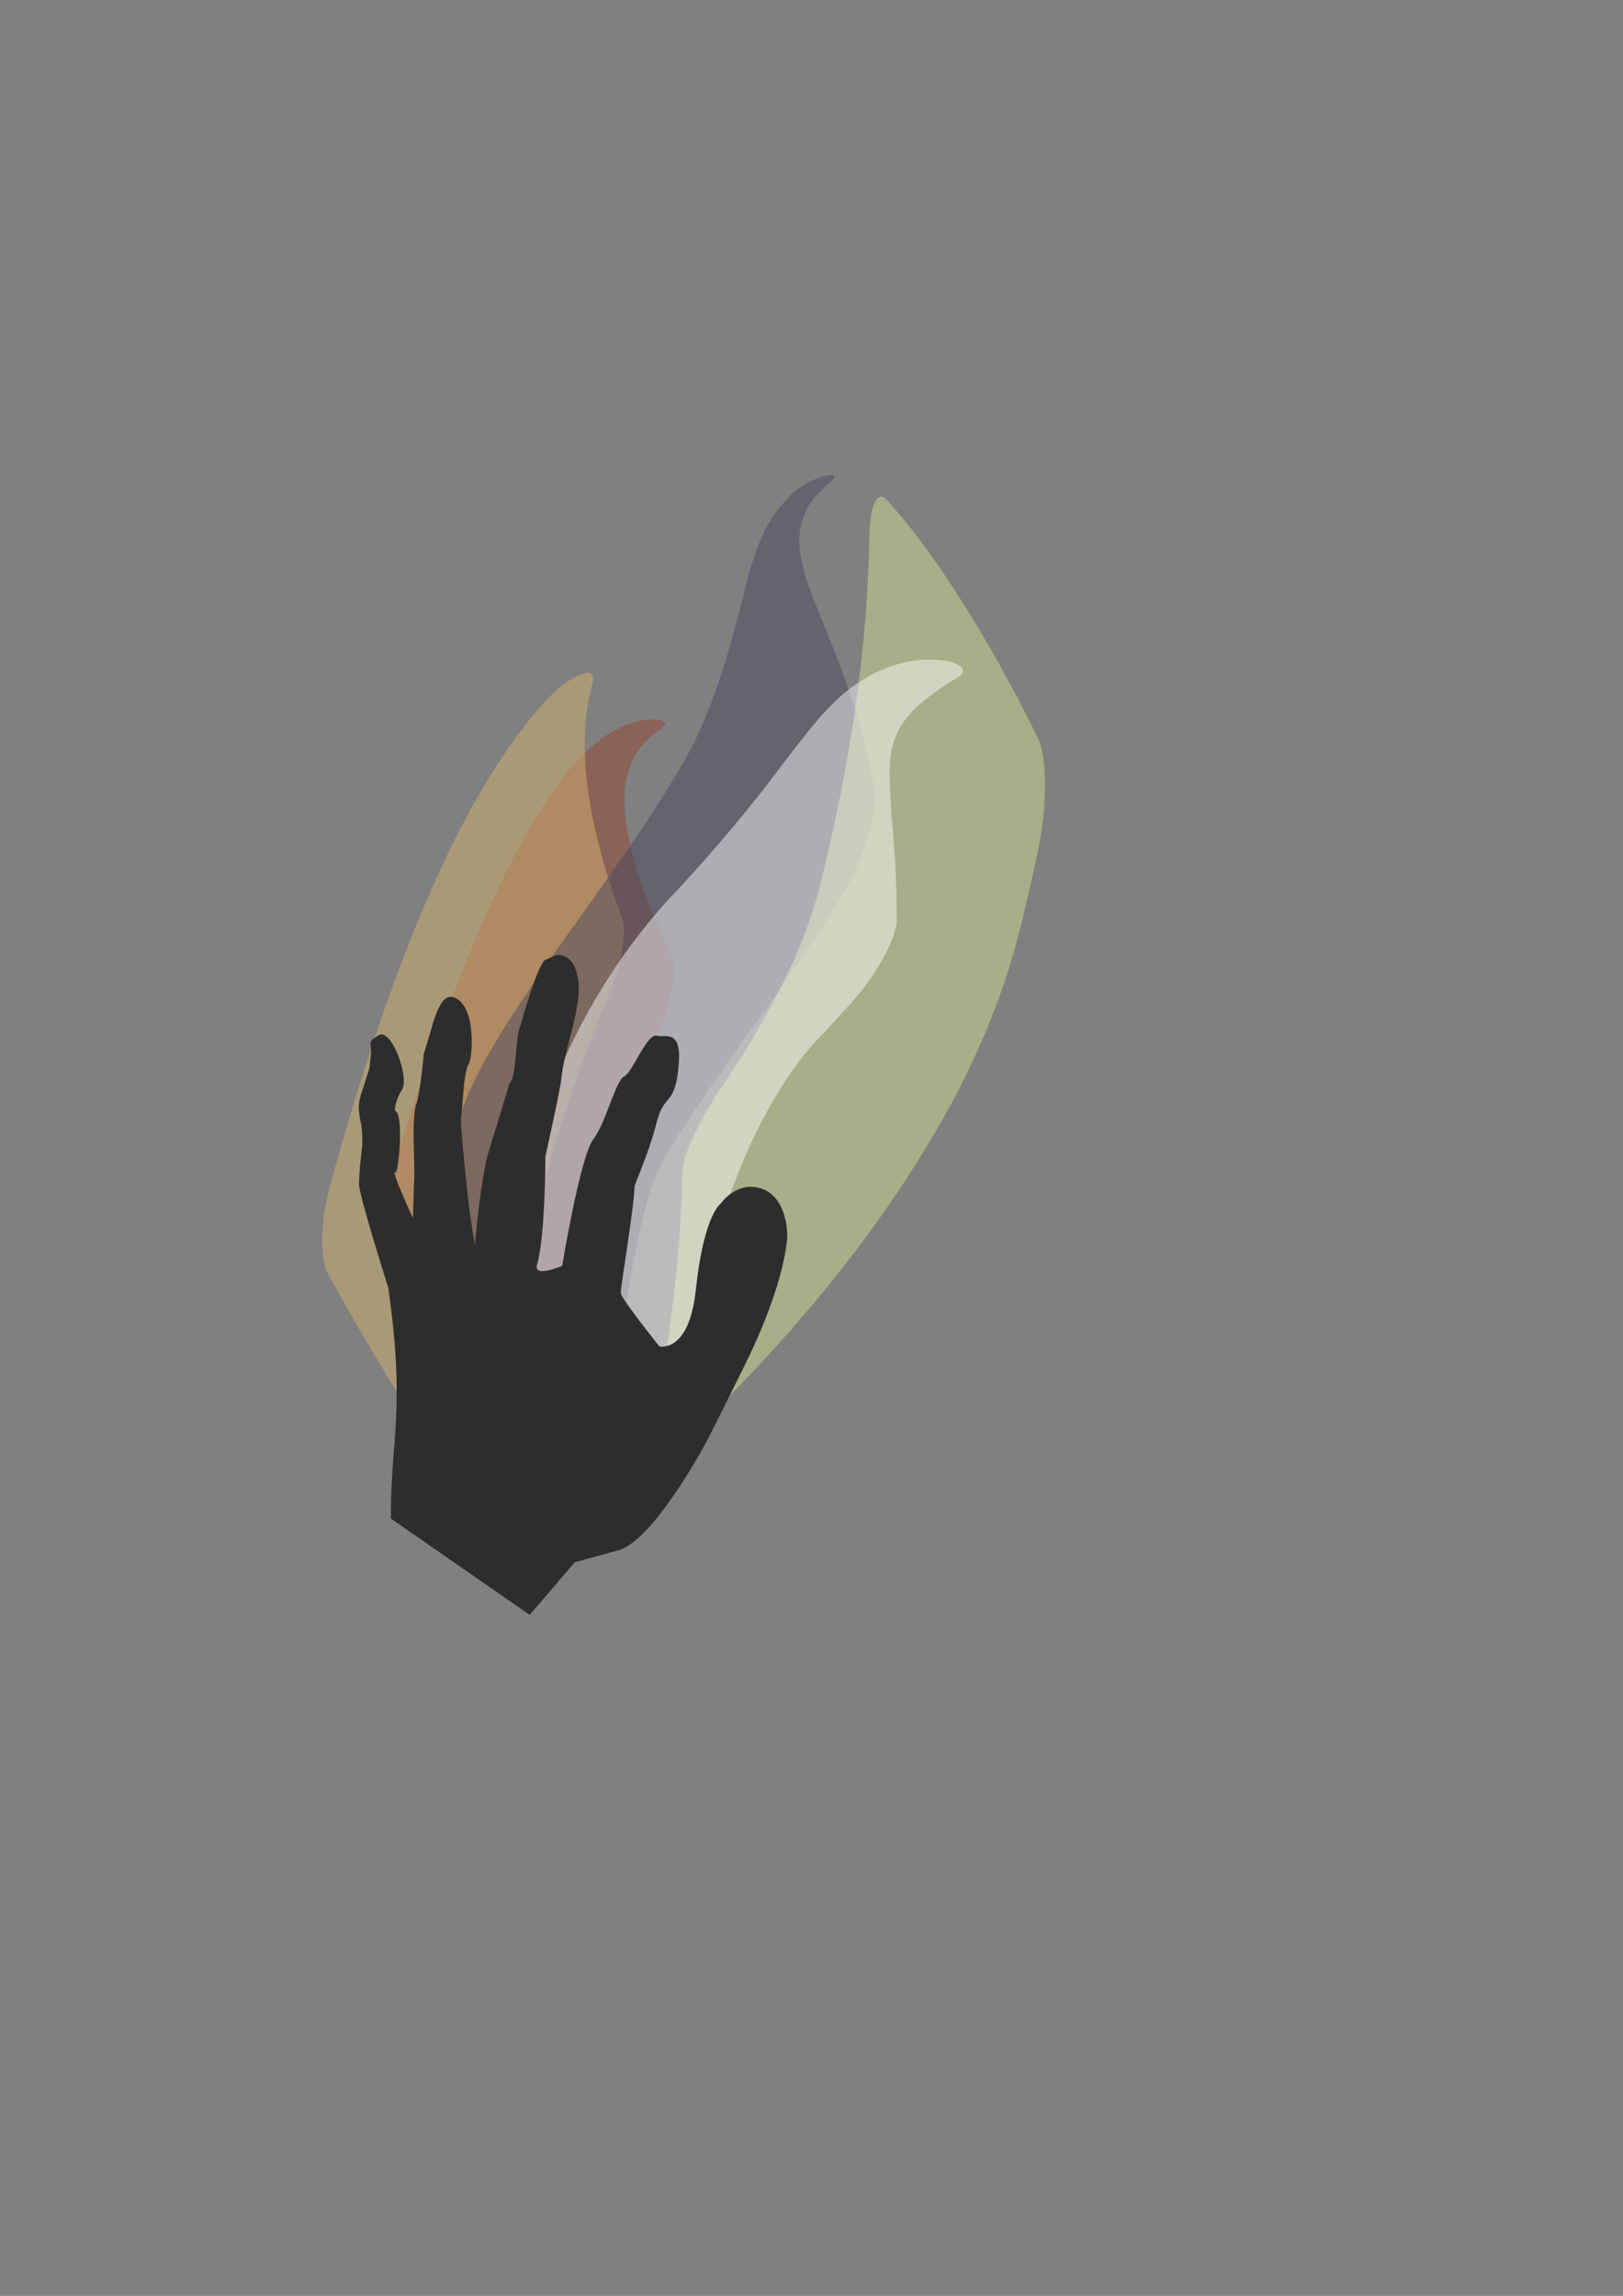 <?xml version="1.0" encoding="UTF-8"?>
<svg version="1.1" viewBox="0 0 744.09 1052.4" xmlns="http://www.w3.org/2000/svg">
<rect x="0" y="0" width="744.09" height="1052.4" fill="#808080" stroke="none"/>
<rect transform="rotate(105)" x="430.68" y="25.559" width="90.714" height="65" rx="8.625" ry="6.222" fill="#97432e icc-color(ISO-Coated, 0.95, 0.84, 0.002, 0)"/>
<rect transform="rotate(105)" x="450.68" y="25.559" width="90.714" height="65" rx="8.625" ry="6.222" fill="#d9e092 icc-color(ISO-Coated, 0.524, 0.002, 0.247, 0)"/>
<rect transform="rotate(105)" x="470.68" y="25.559" width="90.714" height="65" rx="8.625" ry="6.222" fill="#d9b56e icc-color(ISO-Coated, 0.613, 0.17, 0.003, 0)"/>
<rect transform="rotate(105)" x="490.68" y="25.559" width="90.714" height="65" rx="8.625" ry="6.222" fill="#fdfcfe icc-color(ISO-Coated, 0.006, 0.014, 0.006, 0)"/>
<rect transform="rotate(105)" x="510.68" y="25.559" width="90.714" height="65" rx="8.625" ry="6.222" fill="#46485c icc-color(ISO-Coated, 0.486, 0.55, 0.493, 0.367)"/>
<path d="m-178.18 638.43-9.286 70.961c-0.604 4.615-2.399 7.613-4.026 6.721l-24.793-13.602c-1.626-0.892-2.449-5.326-1.845-9.941l9.286-70.961c0.604-4.615 2.399-7.613 4.026-6.721l24.793 13.602c1.626 0.892 2.449 5.326 1.845 9.941z" fill="#97432e icc-color(ISO-Coated, 0.95, 0.84, 0.002, 0)"/>
<path d="m-180.71 657.75-9.286 70.961c-0.604 4.615-2.399 7.613-4.026 6.721l-24.793-13.602c-1.626-0.892-2.449-5.326-1.845-9.941l9.286-70.961c0.604-4.615 2.399-7.613 4.026-6.721l24.793 13.602c1.626 0.892 2.449 5.326 1.845 9.941z" fill="#d9e092 icc-color(ISO-Coated, 0.524, 0.002, 0.247, 0)"/>
<path d="m-183.24 677.07-9.286 70.961c-0.604 4.615-2.399 7.613-4.026 6.721l-24.793-13.602c-1.626-0.892-2.449-5.326-1.845-9.941l9.286-70.961c0.604-4.615 2.399-7.613 4.026-6.721l24.793 13.602c1.626 0.892 2.449 5.326 1.845 9.941z" fill="#d9b56e icc-color(ISO-Coated, 0.613, 0.17, 0.003, 0)"/>
<path d="m-185.76 696.39-9.286 70.961c-0.604 4.615-2.399 7.613-4.026 6.721l-24.793-13.602c-1.626-0.892-2.449-5.326-1.845-9.941l9.286-70.961c0.604-4.615 2.399-7.613 4.026-6.721l24.793 13.602c1.626 0.892 2.449 5.326 1.845 9.941z" fill="#fdfcfe icc-color(ISO-Coated, 0.006, 0.014, 0.006, 0)"/>
<path d="m-188.29 715.71-9.286 70.961c-0.604 4.615-2.399 7.613-4.026 6.721l-24.793-13.602c-1.626-0.892-2.449-5.326-1.845-9.941l9.286-70.961c0.604-4.615 2.399-7.613 4.026-6.721l24.793 13.602c1.626 0.892 2.449 5.326 1.845 9.941z" fill="#46485c icc-color(ISO-Coated, 0.486, 0.55, 0.493, 0.367)"/>
<g fill-rule="evenodd">
<path d="m301.18 335.46c-2.758 1.903-4.976 3.98-6.742 6.154-2.828 3.497-4.649 6.937-5.79 10.254-2.68 8.104-2.752 15.357-2.034 22.121 0.88 8.572 2.95 16.506 5.324 24.274 2.851 9.239 6.349 18.083 10.041 26.871 1.82 4.348 3.715 8.645 5.672 12.903 1.326 2.886 1.512 7.586 0.812 12.982-0.699 5.396-2.287 11.509-4.658 17.156-1.004 2.392-2.003 4.807-2.999 7.244-6.757 16.582-13.034 33.661-19.067 51.082h-1e-5c-11.033 31.876-21.055 64.388-30.457 97.296-2.726 9.544-5.389 19.092-7.977 28.648-0.329 1.214-0.678 2.363-1.044 3.442-1.281 3.78-2.761 6.679-4.289 8.564-0.754 0.93-1.517 1.599-2.273 2.005-0.376 0.202-0.749 0.332-1.119 0.397-0.185 0.034-0.368 0.049-0.551 0.048-0.091-4.1e-4 -0.182-5e-3 -0.272-0.013-0.183-0.017-0.365-0.05-0.545-0.1-0.088-0.024-0.176-0.053-0.264-0.085-0.174-0.065-0.345-0.146-0.515-0.246-0.334-0.194-0.659-0.453-0.973-0.789-0.229-0.245-0.452-0.527-0.668-0.848-0.44-0.654-0.879-1.312-1.317-1.975-2.367-3.584-4.716-7.201-7.052-10.839v-1e-5c-8.372-13.035-16.609-26.245-24.738-39.577-7.123-11.678-14.167-23.456-21.11-35.361-1.706-2.925-2.473-8.157-2.301-14.272 0.172-6.115 1.288-13.112 3.306-19.536 4.321-13.752 8.803-27.479 13.472-41.165 6.322-18.54 13.058-37.161 20.441-55.709v-1e-5c6.632-16.706 13.965-33.762 22.567-50.719 3.648-7.199 7.676-14.578 12.22-21.999 3.753-6.19 8.211-12.752 13.573-19.408 2.524-3.279 5.697-6.794 9.568-10.399 2.498-2.326 5.167-4.455 7.836-6.313h1e-5c3.813-2.639 8.22-4.671 12.252-6.023 3.212-1.1 6.289-1.586 8.781-1.693 2.492-0.107 4.398 0.161 5.502 0.629 1.104 0.468 1.407 1.134 0.929 1.955-0.478 0.821-1.736 1.799-3.539 3.044z" fill="#97432e" opacity=".481"/>
<path d="m271.62 313.05c-2.544 9.417-3.486 18.409-3.543 27.026-0.08 10.613 1.072 20.699 2.821 30.466 3.166 17.752 8.378 34.387 14.336 50.665 0.94 2.569 1.038 6.486 0.459 11.106-0.814 6.762-2.969 14.976-6.103 22.449-4.046 9.648-7.877 19.563-11.571 29.682-6.569 18.027-12.55 36.503-18.141 55.299v1e-5c-9.582 32.177-17.908 64.98-25.27 98.199v1e-5c-1.734 8.505-3.469 17.011-5.205 25.521-2.942 14.428-8.376 21.184-12.179 15.12-9.912-15.803-19.81-31.696-29.696-47.678-9.331-15.474-18.449-31.24-27.309-47.338-1.759-3.196-2.603-9.089-2.489-16.058 0.114-6.969 1.192-15.01 3.208-22.452 2.389-8.818 4.862-17.618 7.423-26.397 5.915-20.252 12.364-40.514 19.542-60.655 7.004-19.685 14.814-39.464 23.84-59.009l1e-5 -1e-5c8.029-17.496 17.408-35.292 28.898-52.535 5.03-7.545 10.689-15.117 17.101-22.496 0.579-0.671 1.168-1.341 1.766-2.011 3.142-3.513 6.356-6.396 9.306-8.563s5.63-3.622 7.761-4.356c2.13-0.734 3.707-0.751 4.575-0.076 0.867 0.675 1.024 2.039 0.47 4.092z" fill="#d9b56e" opacity=".481"/>
<path d="m376.54 224.76c-3.564 3.327-5.981 6.854-7.451 10.418-2.42 6.152-2.965 11.137-2.537 15.232 1.127 11.351 4.738 20.102 8.222 28.692 4.807 12.007 9.785 23.823 14.078 36.486 5.109 14.985 9.354 30.738 12.2 47.537 0.119 0.702 0.194 1.491 0.224 2.359 0.014 2.732-0.396 6.189-1.207 10.072-0.811 3.883-2.025 8.188-3.578 12.615-1.553 4.427-3.445 8.973-5.575 13.376-2.13 4.404-4.497 8.664-6.984 12.58-1.109 1.746-2.217 3.464-3.323 5.155-10.938 17.008-22.181 32.951-33.127 48.308v1e-5c-10.449 14.71-20.607 28.711-29.817 42.542-3.897 5.864-7.509 11.422-10.656 16.794-2.581 4.527-4.715 8.19-6.005 11.168-1.5 3.169-2.815 7.447-4.301 12.623l-1e-5 1e-5c-1.706 6.106-3.188 12.613-4.601 19.451-3.076 14.931-5.507 30.384-7.702 46.216-1.576 11.409-2.986 22.88-4.257 34.403-0.221 2.002-0.474 3.893-0.757 5.663-0.838 5.247-1.93 9.397-3.173 12.243-0.63 1.443-1.298 2.533-1.991 3.261-0.349 0.366-0.703 0.632-1.062 0.805-0.18 0.089-0.361 0.152-0.544 0.191-0.091 0.02-0.183 0.034-0.275 0.042-0.187 0.017-0.374 0.01-0.563-0.022-0.092-0.015-0.183-0.036-0.275-0.064-0.182-0.054-0.363-0.131-0.545-0.236-0.356-0.2-0.712-0.495-1.065-0.898-0.254-0.29-0.507-0.632-0.758-1.028-0.513-0.81-1.024-1.627-1.534-2.449-2.653-4.277-5.279-8.601-7.885-12.957h-1e-5c-8.478-14.176-16.752-28.583-24.759-43.298-9.507-17.45-18.666-35.377-26.895-54.539-0.012-0.028-0.024-0.055-0.035-0.083-0.989-2.348-1.649-5.91-1.893-10.386-0.244-4.476-0.069-9.873 0.633-15.832 0.37-3.424 0.991-7.215 1.931-11.302 0.94-4.087 2.199-8.47 3.81-13.011 0.838-2.248 1.714-4.396 2.614-6.432 2.747-6.208 5.573-11.639 8.311-16.37 4.478-7.904 9.046-15.191 13.523-21.978 10.534-15.997 21.25-30.902 31.493-45.254 10.855-15.26 21.369-30.009 30.939-44.726 8.514-13.303 16.185-25.477 21.425-37.329 4.667-10.379 8.644-21.438 12.156-32.96 2.802-9.161 5.316-19.187 8.104-29.858 1.061-4.479 2.443-9.946 4.491-16.21 1.342-4.104 2.976-8.17 4.767-11.919 1.052-2.435 2.609-5.088 4.454-7.707s3.974-5.205 6.162-7.572c1.783-2 3.76-3.666 5.741-5.04s3.964-2.456 5.799-3.292c1.835-0.837 3.522-1.429 4.954-1.821 1.432-0.392 2.608-0.586 3.467-0.615 0.859-0.029 1.401 0.105 1.61 0.383 0.209 0.278 0.084 0.701-0.346 1.267-0.43 0.567-1.165 1.277-2.135 2.152-0.97 0.875-2.174 1.913-3.5 3.152z" fill="#46485c" opacity=".481"/>
<path d="m406.94 229.52c2.638 3.022 5.282 6.114 7.935 9.277 8.984 11.023 17.415 23.17 25.468 35.861 12.805 20.156 24.635 41.503 35.558 63.698 1.927 3.916 3.057 11.467 3.155 20.503 0.098 9.036-0.849 19.546-2.854 29.32-2.467 12.022-5.168 23.943-8.073 35.758-8.884 36.261-23.678 68.906-41.179 98.088-16.582 27.928-35.496 53.649-55.708 77.526-1e-5 0-1e-5 1e-5 -1e-5 1e-5 -15.464 18.314-31.809 35.798-48.941 52.387-0.908 0.879-1.819 1.758-2.735 2.636-5.197 4.98-9.981 8.681-13.829 10.952-2.23 1.316-4.197 2.199-5.748 2.573-0.773 0.186-1.468 0.27-2.041 0.219-0.28-0.032-0.538-0.089-0.763-0.182-0.112-0.046-0.217-0.101-0.312-0.165-0.185-0.137-0.342-0.304-0.469-0.502-0.058-0.1-0.108-0.209-0.15-0.327-0.082-0.232-0.131-0.498-0.156-0.789-0.037-0.58 0.047-1.284 0.228-2.088 0.038-0.171 0.083-0.347 0.132-0.529 0.555-2.046 1.062-4.067 1.535-6.068 1.903-8.05 3.531-16.034 4.981-23.975 4.916-26.908 7.986-53.525 9.279-79.605 0.28-5.726 0.469-11.418 0.561-17.068 0.065-3.989 2.3-10.292 5.659-17.322 3.359-7.029 7.822-14.793 12.621-21.773 4.571-6.648 8.933-13.386 13.059-20.224 14.086-23.665 25.766-47.593 31.836-71.935 10.808-43.608 18.654-87.597 21.426-131.69v-2e-5c0.537-8.251 0.911-16.389 1.022-24.409 0.05-3.604 0.22-6.816 0.509-9.599 0.592-7.452 2.35-12.011 4.796-12.309 9.9e-4 -1.2e-4 2e-3 -2.9e-4 4e-3 -4.7e-4 39.82-4.657 39.825-4.657 0.062-7e-3 -3e-3 3.1e-4 -5e-3 6.3e-4 -8e-3 9.5e-4 -3e-3 3e-4 -5e-3 6e-4 -8e-3 9e-4s-5e-3 6e-4 -8e-3 9e-4c-1e-3 1.6e-4 -3e-3 3.2e-4 -4e-3 4.8e-4s-3e-3 3.2e-4 -4e-3 4.8e-4c-3e-3 3e-4 -5e-3 6e-4 -8e-3 8.9e-4 -3e-3 3e-4 -5e-3 6e-4 -8e-3 9e-4l-1.1e-4 1e-5h1e-5c0.962-0.108 2.031 0.447 3.179 1.762z" fill="#d9e092" opacity=".481"/>
<path d="m439.05 310.5c-4.606 2.828-9.559 6.008-14.19 9.649-4.498 3.421-8.542 7.609-11.524 12.172-2.909 4.603-4.305 9.222-4.947 13.646-0.775 5.422-0.572 10.559-0.334 15.746 0.702 16.119 2.754 31.855 2.916 49.212 0.09 3.443 0.156 6.896 0.197 10.356 0.046 3.888-2.078 10.065-5.661 16.847-3.583 6.782-8.628 14.155-14.251 20.464-4.428 4.967-8.904 9.871-13.424 14.712-14.358 14.278-25.92 33.647-35.553 55.183v1e-5c-8.918 20.301-15.406 42.48-20.236 65.614-3.666 17.767-6.235 35.859-7.7 54.12-0.099 1.248-0.194 2.49-0.283 3.729-0.366 5.097-1.06 9.236-2.021 12.289-0.587 1.865-1.278 3.244-2.054 4.189-0.387 0.471-0.797 0.792-1.226 1.012-0.214 0.12-0.433 0.202-0.656 0.26-0.112 0.029-0.224 0.052-0.338 0.069-0.231 0.026-0.466 0.039-0.703 0.04-0.116-4e-3 -0.233-0.015-0.352-0.032-0.233-0.033-0.47-0.092-0.71-0.192-0.468-0.177-0.947-0.466-1.434-0.921-0.079-0.073-0.157-0.15-0.236-0.23-1.222-1.244-2.431-2.554-3.633-3.914-4.725-5.343-9.31-10.99-13.789-16.826-15.112-19.691-29.013-41.238-41.326-64.533 0-1e-5 0-1e-5 -1e-5 -1e-5 -1.92-3.624-3.799-7.297-5.634-11.021-1.758-3.569-2.562-10.293-2.171-18.338 0.391-8.045 2.005-17.408 4.772-26.035 3.35-10.443 7.127-20.824 11.373-31.097 12.025-29.542 29.054-58.421 51.955-83.713 14.335-15.179 28.05-30.843 40.955-47.079 7.28-9.102 15-19.893 24.237-31.307 3.048-3.895 7.079-8.531 12.311-13.576l1e-5 -1e-5c4.434-4.359 10.251-8.579 17.44-12.348 2.362-1.127 4.688-2.105 6.971-2.94 5.34-1.952 10.053-2.877 14.1-3.174 5.018-0.355 8.836-0.104 11.727 0.401 2.891 0.505 4.864 1.268 6.128 2.104 1.264 0.836 1.823 1.748 1.722 2.667-0.1 0.918-0.86 1.842-2.414 2.796z" fill="#fdfcfe" opacity=".481"/>
</g>
<path d="m255.83 437.76c-1.629-0.044-4.397 1.823-5.513 2.046-3.571 0.714-11.737 30.422-11.737 30.422-2.51 5.133-1.447 22.889-5 26.406 0 0-5.531 18.411-9.281 30.375-3.939 12.568-6.625 43.906-6.625 43.906l-2.688-17.844s-4.277-37.866-3.562-41.438c0.714-3.571 1.085-20.536 3.406-23.75 1.87-2.59 3.755-26.969-6.781-30.719-6.384-2.272-9.378 11.537-11.25 17.688l-2.5 8.219s-1.621 18.022-3.406 22.844c-1.569 4.236-1.25 15.188-1.25 15.188l0.344 16.25-0.688 21c-0.849-1.898-10.54-22.877-7.939-20.862 1.184 0.918 4.101-26.953-0.28-28.357 0 0-0.353-3.911 3.219-9.625 3.571-5.714-5.005-28.571-10.719-25-5.714 3.571-2.88 2.853-3.594 9.281-0.714 6.429 0.013 4.272-2.844 12.844-2.857 8.571-3.456 10.104-1.476 19.177 1.385 11.1-0.825 12.955-1.049 27.198 0 5 13.349 47.122 13.349 47.122 8.213 56.743 0.874 70.719 1.276 105.98l63.619 44.115 20.696-24.134 20.424-5.603c16.162-5.051 40.066-49.86 40.066-49.86s11.719-23.306 17.657-35.373c18.998-38.605 19.218-58.573 19.218-58.573 0-7.284-2.549-19.714-13.155-22.24-10.607-2.525-17.177 7.088-17.177 7.088-2.303 1.97-8.388 9.762-11.605 39.881-3.095 28.981-16.656 25.781-16.656 25.781s-16.638-20.726-17.688-24.25c-0.524-1.758 5.941-37.445 6.275-49.358 8.949-22.216 8.795-24.889 10.902-31.72 3.065-9.938 7.876-5.762 9.352-23.73 1.365-16.613-6.075-12.383-9.863-13.394-4.806-1.282-11.11 16.667-15.15 18.688-4.041 2.02-8.079 20.714-14.14 28.795-6.061 8.081-14.281 58-14.281 58s-13.547 5.919-11.5-0.719c3.668-11.895 3.912-49.934 3.75-49.125 0 0 6.996-31.388 7.344-35.719 1.054-13.125 9.799-33.205 7.656-46.062-1.473-8.839-5.571-10.748-9.156-10.844z" fill="#2d2d2d"/>
</svg>
